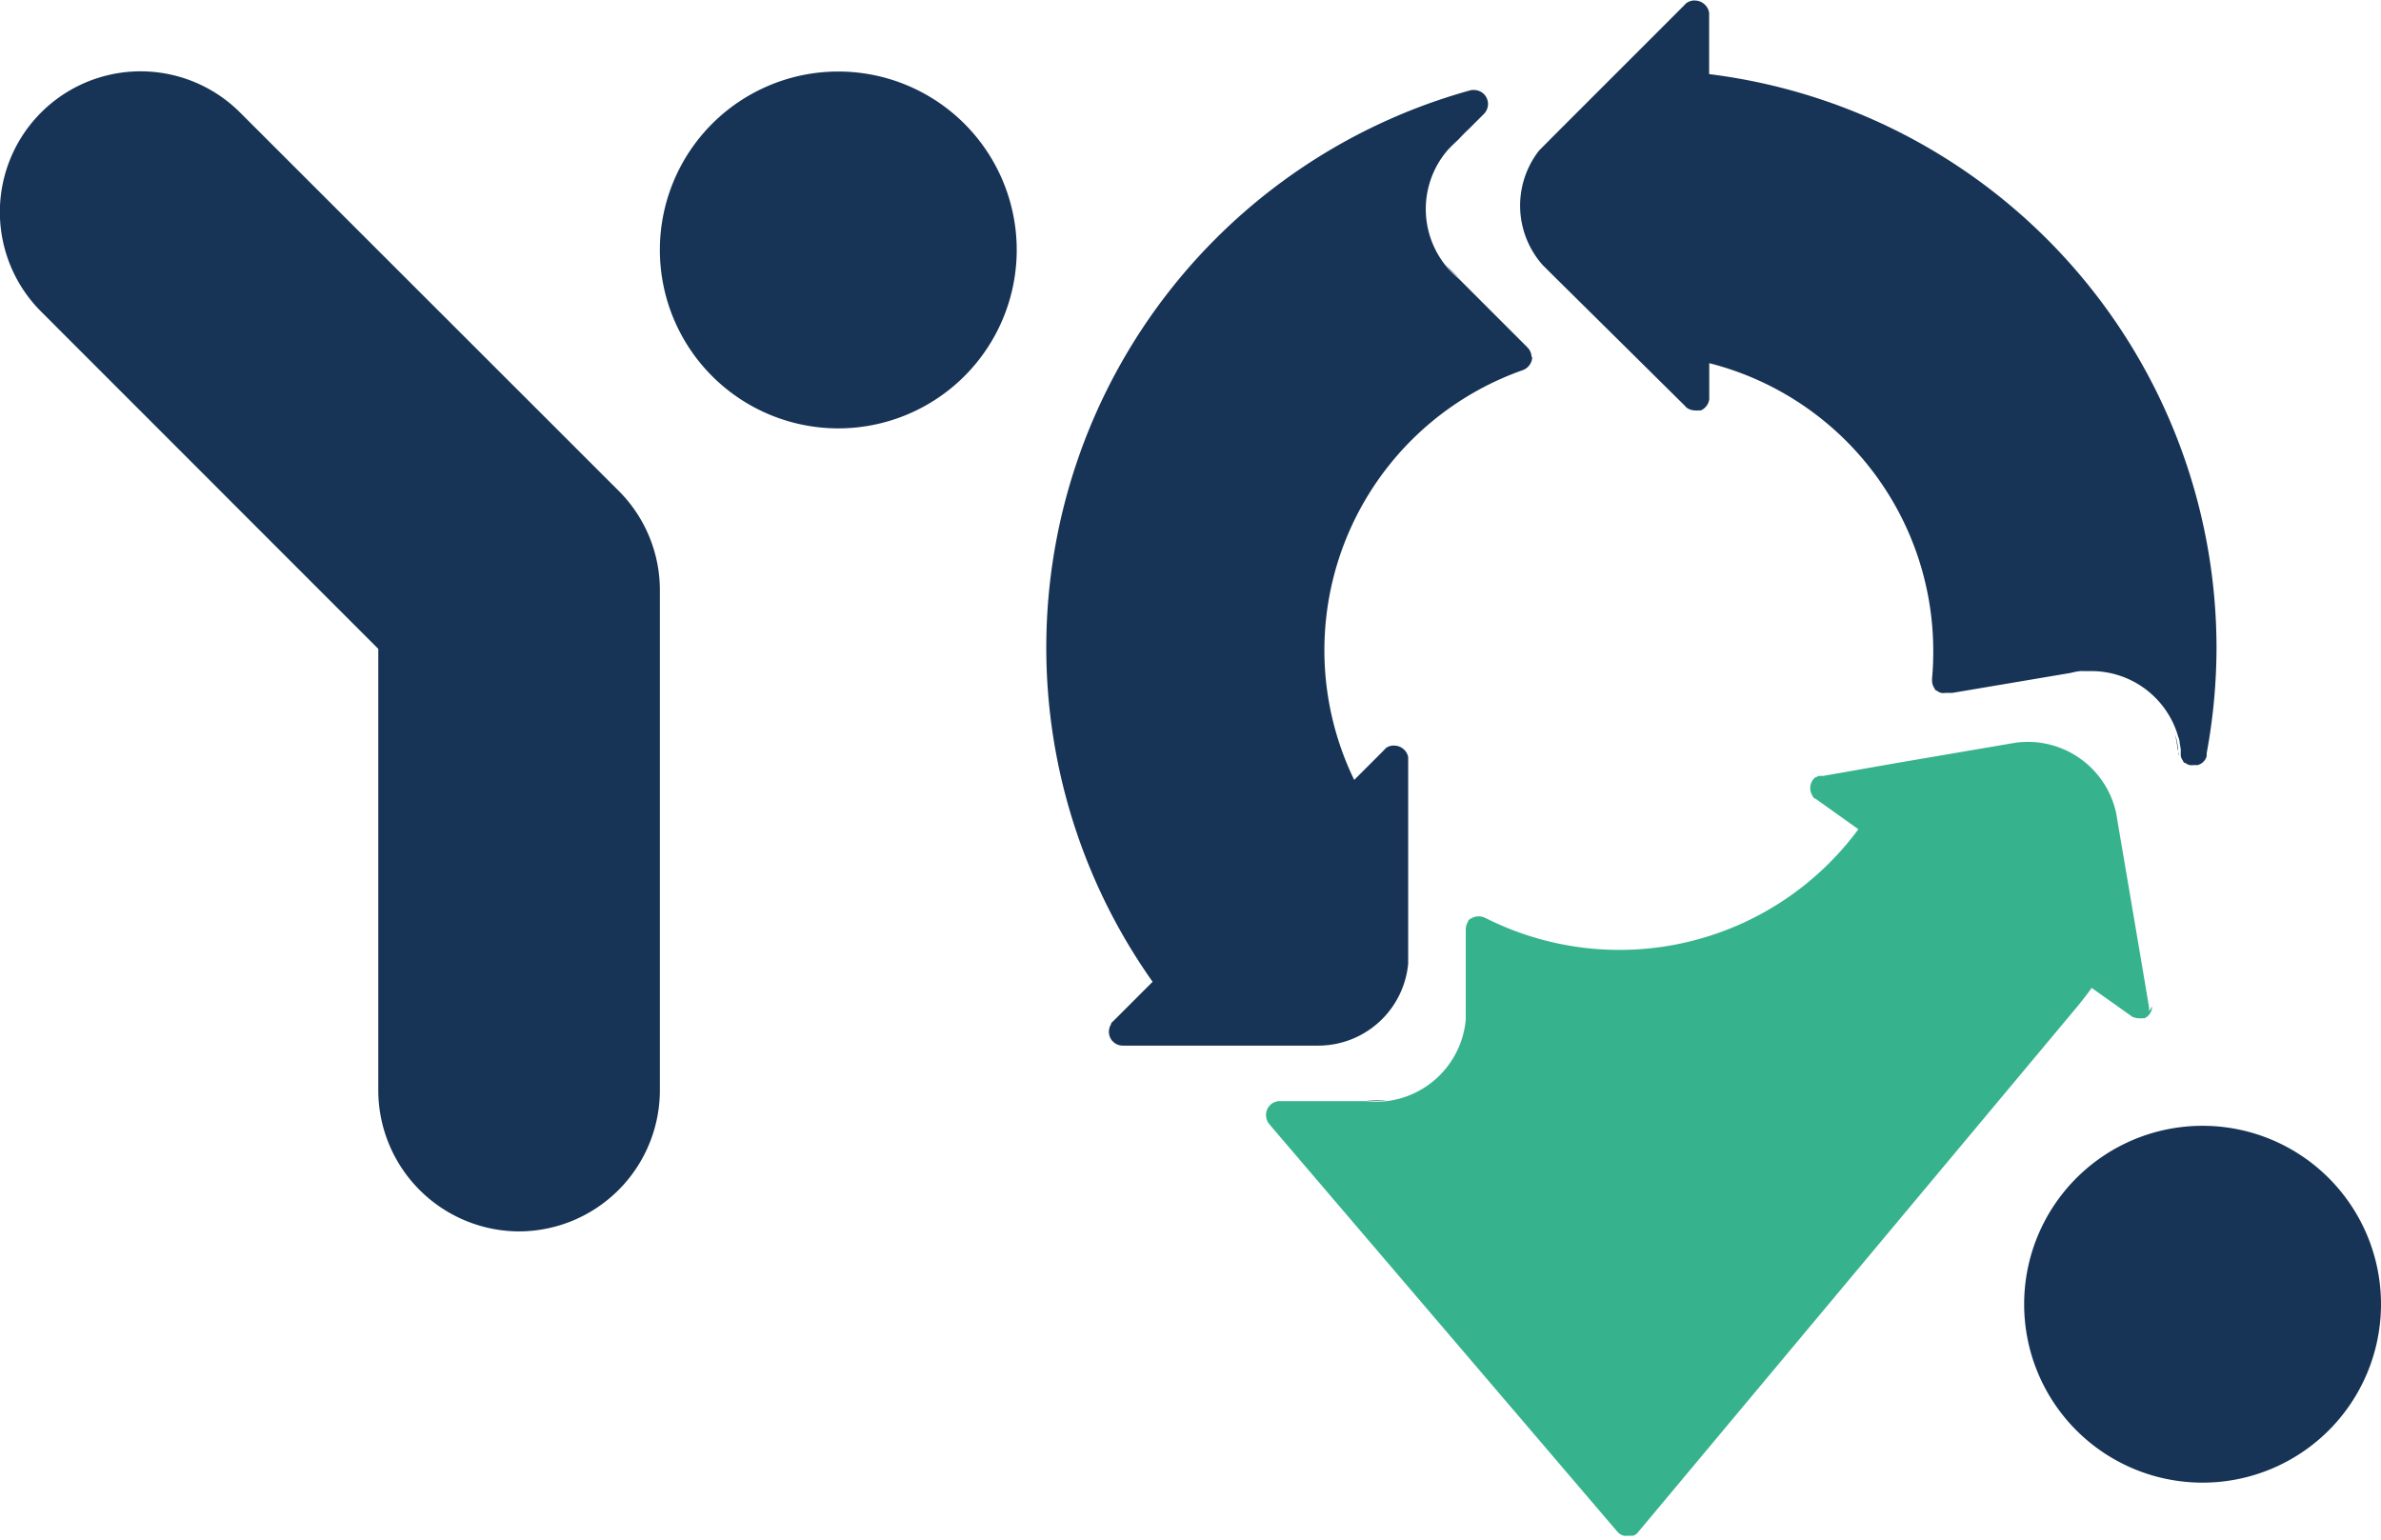 <svg id="图层_1" data-name="图层 1" xmlns="http://www.w3.org/2000/svg" viewBox="0 0 184.42 119.25"><defs><style>.cls-1{fill:#173456;}.cls-1,.cls-2{fill-rule:evenodd;}.cls-2{fill:#36b38d;}</style></defs><path class="cls-1" d="M1052.74,581.89a13.82,13.82,0,1,1-13.82-13.82,13.82,13.82,0,0,1,13.82,13.82" transform="translate(-868.32 -480.87)"/><path class="cls-2" d="M1035,558.83a.77.77,0,0,1,0,.15.07.07,0,0,1,0,0s0,0,0,0a1,1,0,0,1-.16.4h0a1,1,0,0,1-.08.11l-.08.08,0,0a1.06,1.06,0,0,1-.26.17l-.13,0h0l-.05,0a1.12,1.12,0,0,1-.27,0,.73.73,0,0,1-.3-.05,1.06,1.06,0,0,1-.19-.06h0l-.22-.16-2.93-2.08h0c-.26.37-.54.73-.82,1.08l-.19.24-1.46,1.75-32.59,39h0l-.16.19,0,0a1.24,1.24,0,0,1-.27.17l-.12,0h-.06a1.1,1.1,0,0,1-.27,0,1.06,1.06,0,0,1-.31,0,1.27,1.27,0,0,1-.35-.17h0l-.12-.12,0,0-.06-.07,0,0L966.68,568l-.11-.14a1.11,1.11,0,0,1,0-1.24l.05-.07h0l.17-.17h0l.07-.05a.81.81,0,0,1,.21-.1l.22-.07h6.83a8.12,8.12,0,0,0,1.61,0,7,7,0,0,0,6.12-6.31c0-.2,0-.4,0-.59v-6.4a1.06,1.06,0,0,1,.18-.6.43.43,0,0,1,0-.07v0h0l.17-.17h0l.07,0a.78.78,0,0,1,.2-.11l.23-.06.17,0a1,1,0,0,1,.43.09l.11.05a23,23,0,0,0,28.85-6.89l-3.34-2.38h0l-.06,0-.12-.12v0h0s0,0,0-.05a1.06,1.06,0,0,1-.21-.63,1.15,1.15,0,0,1,.18-.61l.05-.07h0l.17-.17h0a.18.18,0,0,1,.07,0,.75.75,0,0,1,.2-.1l.17,0,.16,0h0l5.69-1,8.85-1.51.43-.07h0a7,7,0,0,1,7.73,5.47l.09.55,1.33,7.82,1.13,6.68,0,.24a.07.07,0,0,1,0,.05" transform="translate(-868.32 -480.87)"/><path class="cls-1" d="M975.74,566.1a8.12,8.12,0,0,1-1.61,0Z" transform="translate(-868.32 -480.87)"/><path class="cls-1" d="M987,508.51a1.12,1.12,0,0,1-.66,1l-.13.05h0a23,23,0,0,0-13,31.72l2.17-2.17.32-.33.2-.1.23-.06.17,0a1.12,1.12,0,0,1,.79.33,1.1,1.1,0,0,1,.3.56v16a7,7,0,0,1-6.92,6.35H955.29a1.09,1.09,0,0,1-.66-.22h0l-.18-.17,0,0h0a1.1,1.1,0,0,1-.24-.68,1.15,1.15,0,0,1,.18-.61l0-.07.21-.2,3-3a2,2,0,0,1-.17-.23,44.79,44.79,0,0,1,24.65-68.78l.23-.06.17,0a1.12,1.12,0,0,1,.79.33,1.09,1.09,0,0,1,0,1.51,1.36,1.36,0,0,1-.12.12l-1.09,1.09a6.38,6.38,0,0,0-.73.74l-.17.16a7.38,7.38,0,0,0-.74.74,7,7,0,0,0-.12,8.92,7.27,7.27,0,0,0,1,1l5.32,5.32a1.11,1.11,0,0,1,.33.78" transform="translate(-868.32 -480.87)"/><path class="cls-1" d="M981.18,491.75l-.74.74a7.38,7.38,0,0,1,.74-.74" transform="translate(-868.32 -480.87)"/><path class="cls-1" d="M981.32,502.41a7.27,7.27,0,0,1-1-1Z" transform="translate(-868.32 -480.87)"/><path class="cls-1" d="M982.08,490.85l-.73.74a7.29,7.29,0,0,1,.73-.74" transform="translate(-868.32 -480.87)"/><path class="cls-1" d="M1040,531a45.14,45.14,0,0,1-.76,8.2,2.23,2.23,0,0,0,0,.23h0a1.11,1.11,0,0,1-.13.29h0a.48.48,0,0,1-.09.11l-.07.08,0,0a1,1,0,0,1-.27.17l-.12.05h-.06l-.18,0h-.09a1.06,1.06,0,0,1-.31,0l-.18-.06h0l-.15-.1h0l-.06,0-.12-.12,0,0h0s0,0,0-.05a.89.89,0,0,1-.18-.38v0c0-.08,0-.16,0-.24l0-.27-.09-.55c0-.17-.08-.34-.13-.51a7,7,0,0,0-6.68-5c-.23,0-.45,0-.67,0a1.9,1.9,0,0,0-.25,0h0l-.43.07-.27.07-9.18,1.55h0l-.19,0H1019a1,1,0,0,1-.31,0,.62.62,0,0,1-.19-.07h0a.56.56,0,0,1-.15-.1h0l-.05,0-.13-.12v0h0l0-.05a1,1,0,0,1-.2-.63.91.91,0,0,1,0-.17c.06-.66.09-1.32.09-2A23,23,0,0,0,1000.71,509v2.8a1.11,1.11,0,0,1-.27.58l-.11.11a1.24,1.24,0,0,1-.27.17l-.12,0-.06,0a1.26,1.26,0,0,1-.27,0,1.14,1.14,0,0,1-.66-.22h0l-.19-.2h0L988.41,502l-.61-.61a6.93,6.93,0,0,1-.27-8.86l1.21-1.22,5-5,5-5h0l.17-.18h0a1.35,1.35,0,0,1,.29-.16l.22-.06.18,0a1.11,1.11,0,0,1,.78.33,1.1,1.1,0,0,1,.32.61v4.76A44.81,44.81,0,0,1,1040,531" transform="translate(-868.32 -480.87)"/><path class="cls-1" d="M1029.2,532.81a1.9,1.9,0,0,1,.25,0l-1,.17.27-.07.43-.07h0" transform="translate(-868.32 -480.87)"/><path class="cls-1" d="M1037.06,539.34v-.08l-.25-1.49a4.7,4.7,0,0,1,.12.51l.1.55,0,.27a1.93,1.93,0,0,1,0,.24" transform="translate(-868.32 -480.87)"/><path class="cls-1" d="M1034.79,531.88l-.17,0h.17" transform="translate(-868.32 -480.87)"/><path class="cls-1" d="M947.07,500.23a13.82,13.82,0,1,1-13.82-13.82,13.82,13.82,0,0,1,13.82,13.82" transform="translate(-868.32 -480.87)"/><path class="cls-1" d="M919.43,526.6v38.75a10.94,10.94,0,0,1-10.91,10.9,10.94,10.94,0,0,1-10.9-10.9V531.13L871.5,505a10.9,10.9,0,0,1,15.42-15.41L916.35,519a10.87,10.87,0,0,1,3.08,7.57" transform="translate(-868.32 -480.87)"/></svg>